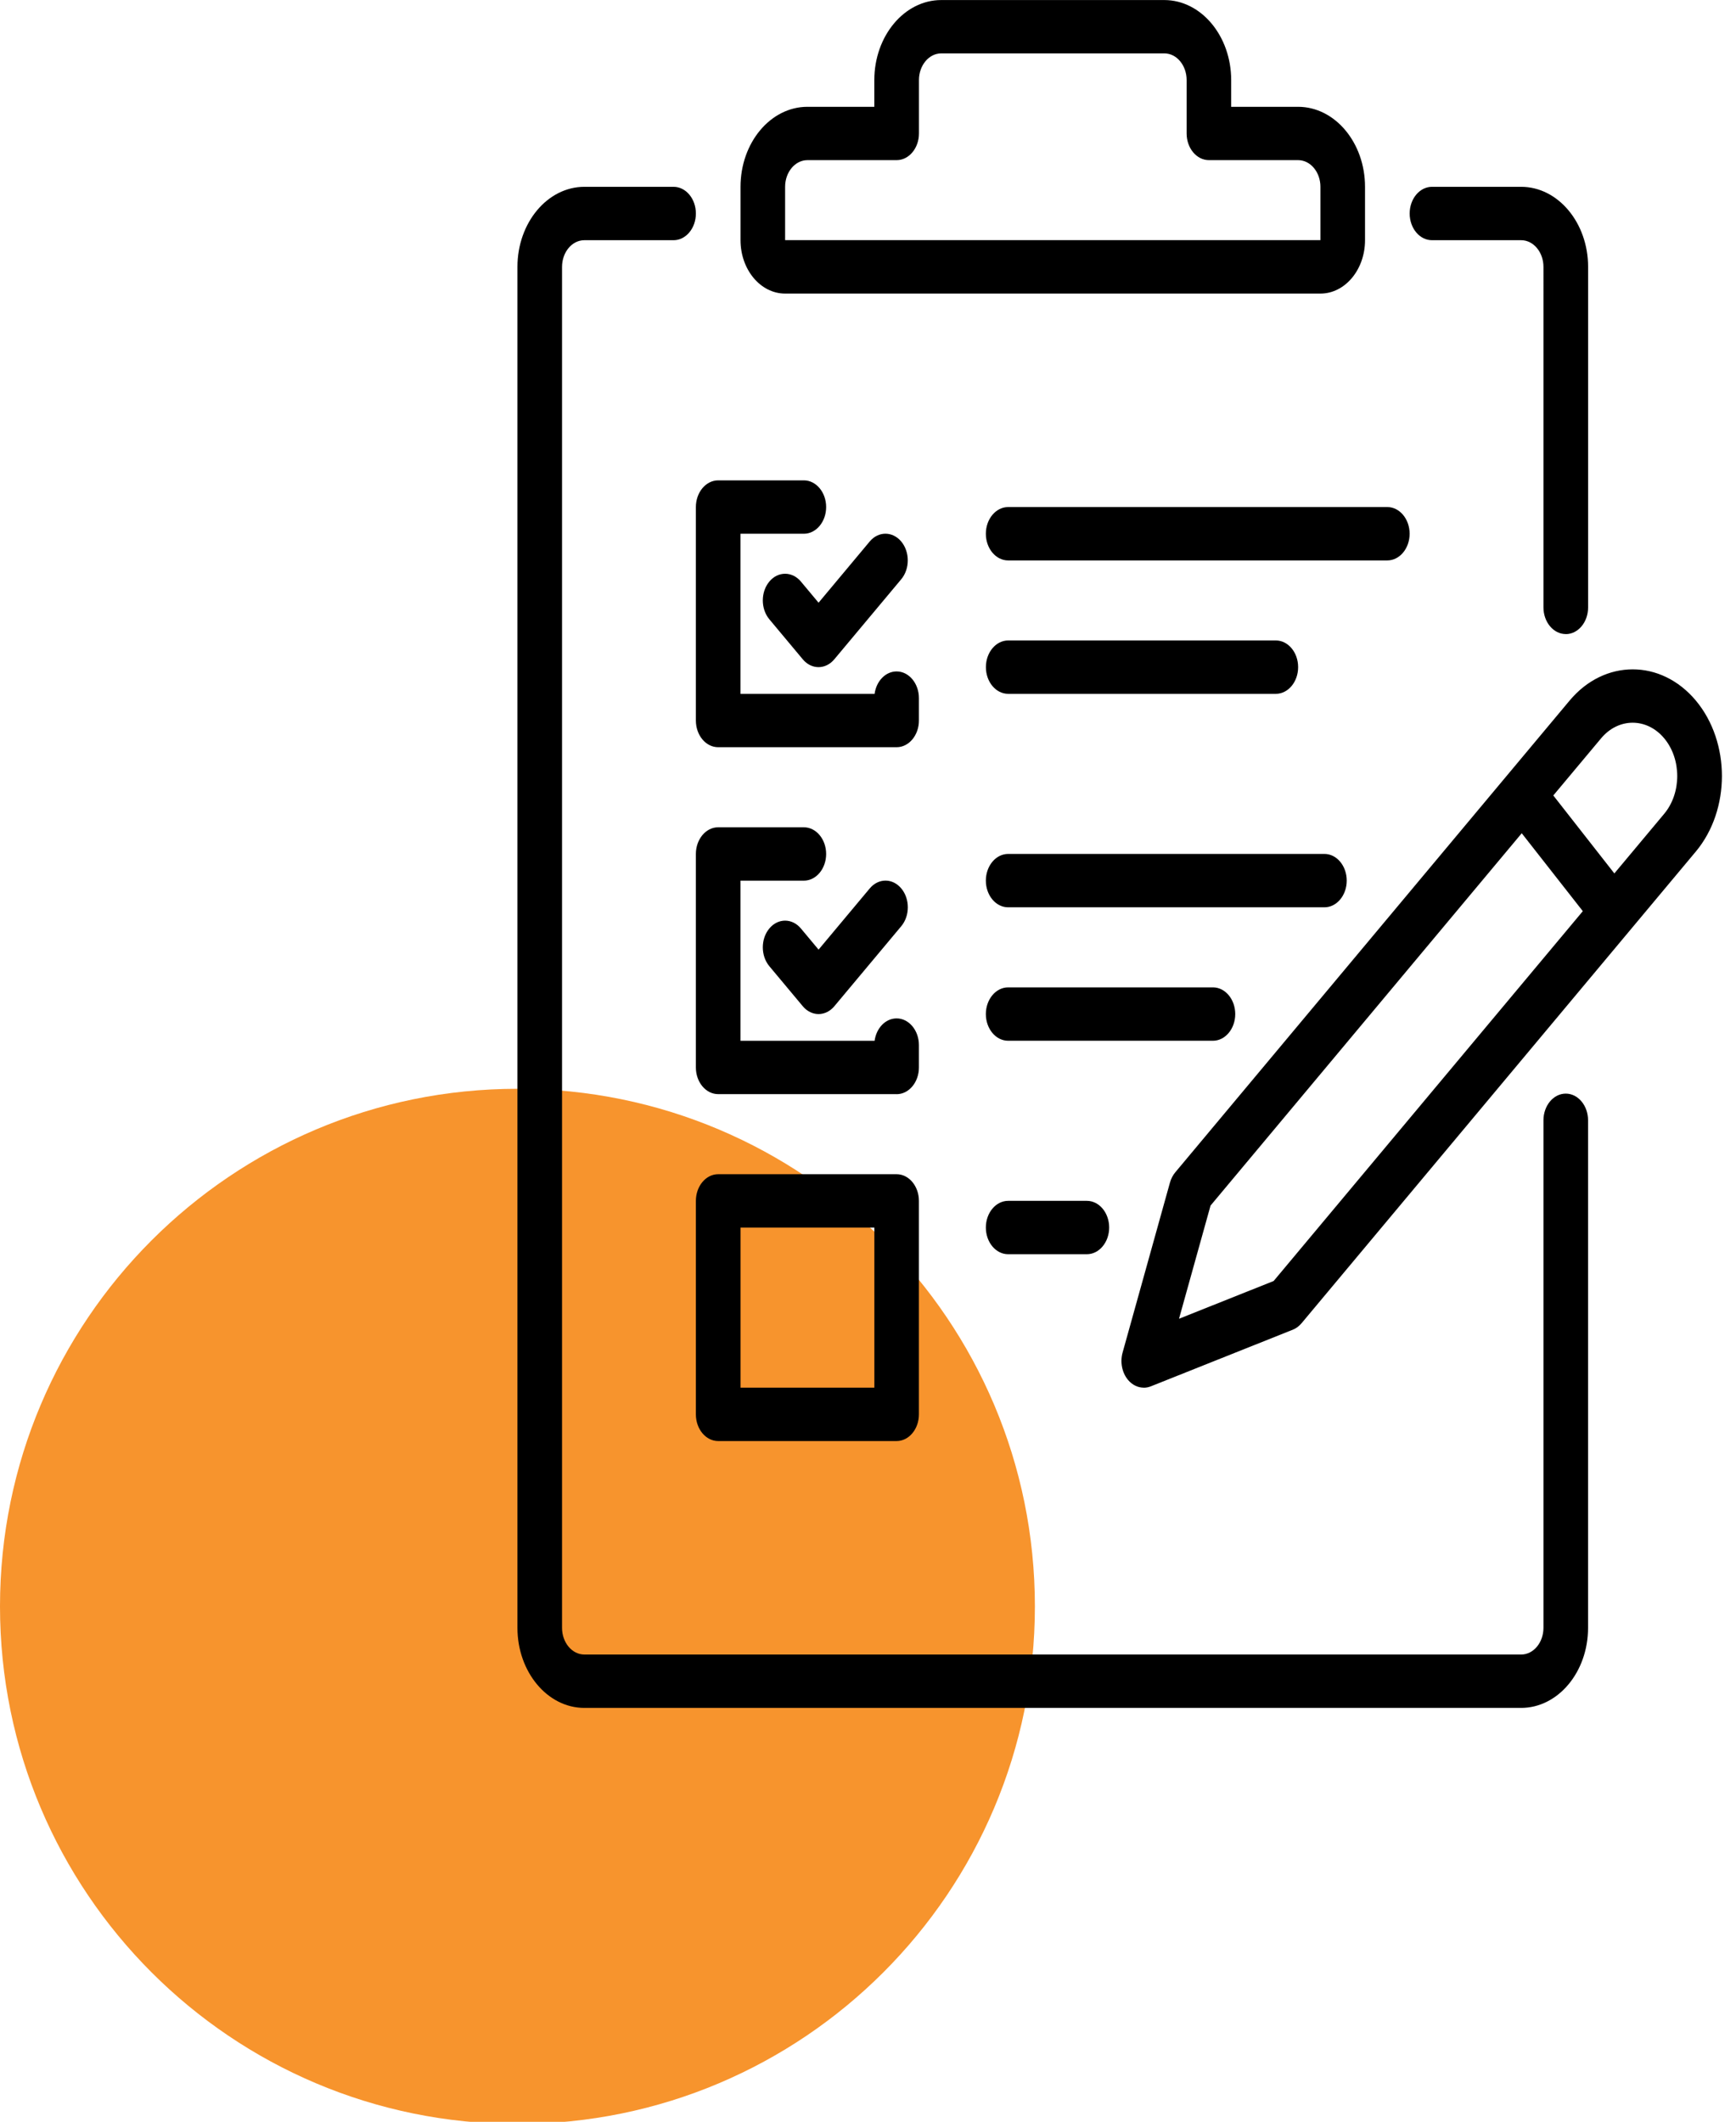 <?xml version="1.0" encoding="UTF-8"?><svg id="Layer_1" xmlns="http://www.w3.org/2000/svg" viewBox="0 0 364.35 445.2"><defs><style>.cls-1{fill:#f7942d;}</style></defs><path class="cls-1" d="M108.6,445.65c59.98,0,108.6-48.62,108.6-108.6s-48.62-108.6-108.6-108.6S0,277.08,0,337.05s48.62,108.6,108.6,108.6"/><path d="M169.46,33.6c-2.58,0-4.68,2.51-4.68,5.59v11.2h112.35s0-11.2,0-11.2c0-3.08-2.1-5.59-4.68-5.59h-18.72c-2.59,0-4.68-2.51-4.68-5.6v-11.2c0-3.09-2.1-5.6-4.68-5.6h-46.82c-2.58,0-4.68,2.51-4.68,5.6v11.2c0,3.09-2.1,5.6-4.68,5.6h-18.73ZM277.13,61.6h-112.35c-5.16,0-9.36-5.02-9.36-11.2v-11.2c0-9.26,6.3-16.79,14.04-16.79h14.04v-5.6c0-9.26,6.3-16.8,14.04-16.8h46.82c7.74,0,14.04,7.54,14.04,16.8v5.6h14.04c7.74,0,14.05,7.53,14.05,16.79v11.2c0,6.18-4.2,11.2-9.36,11.2M291.17,117.59h-79.58c-2.59,0-4.68-2.51-4.68-5.6s2.1-5.6,4.68-5.6h79.58c2.58,0,4.68,2.51,4.68,5.6s-2.1,5.6-4.68,5.6M328.62,133.04c-2.58,0-4.68-2.51-4.68-5.6V56c0-3.09-2.1-5.6-4.68-5.6h-18.72c-2.59,0-4.68-2.51-4.68-5.6s2.1-5.6,4.68-5.6h18.72c7.74,0,14.05,7.54,14.05,16.8v71.45c0,3.09-2.1,5.6-4.68,5.6M171.8,139.98h0c-1.24,0-2.44-.59-3.31-1.64l-7.02-8.4c-1.83-2.19-1.83-5.73,0-7.92,1.82-2.18,4.79-2.18,6.62,0l3.71,4.44,10.73-12.84c1.83-2.19,4.79-2.18,6.62,0,1.83,2.19,1.83,5.73,0,7.92l-14.05,16.8c-.88,1.05-2.07,1.64-3.31,1.64M267.77,145.58h-56.17c-2.59,0-4.68-2.51-4.68-5.6s2.1-5.6,4.68-5.6h56.17c2.58,0,4.68,2.51,4.68,5.6s-2.1,5.6-4.68,5.6M188.18,156.78h-37.45c-2.59,0-4.68-2.51-4.68-5.6v-44.79c0-3.09,2.1-5.6,4.68-5.6h17.98c2.58,0,4.68,2.51,4.68,5.6s-2.1,5.6-4.68,5.6h-13.3v33.59h28.15c.36-2.67,2.29-4.7,4.62-4.7,2.58,0,4.68,2.51,4.68,5.6v4.7c0,3.09-2.1,5.6-4.68,5.6M277.97,190.37h-66.38c-2.59,0-4.68-2.51-4.68-5.6s2.1-5.6,4.68-5.6h66.38c2.58,0,4.68,2.51,4.68,5.6s-2.1,5.6-4.68,5.6M171.8,212.77h0c-1.24,0-2.44-.59-3.31-1.64l-7.02-8.4c-1.83-2.19-1.83-5.74,0-7.92,1.82-2.19,4.79-2.19,6.62,0l3.71,4.44,10.74-12.84c1.83-2.19,4.79-2.19,6.62,0,1.83,2.19,1.83,5.73,0,7.92l-14.05,16.8c-.88,1.05-2.07,1.64-3.31,1.64M254.57,218.37h-42.98c-2.59,0-4.68-2.51-4.68-5.6s2.1-5.6,4.68-5.6h42.98c2.58,0,4.68,2.51,4.68,5.6s-2.1,5.6-4.68,5.6M188.18,229.57h-37.45c-2.59,0-4.68-2.51-4.68-5.6v-44.79c0-3.09,2.1-5.6,4.68-5.6h17.98c2.58,0,4.68,2.51,4.68,5.6s-2.1,5.6-4.68,5.6h-13.3v33.6h28.15c.36-2.67,2.29-4.7,4.62-4.7,2.58,0,4.68,2.51,4.68,5.6v4.7c0,3.09-2.1,5.6-4.68,5.6M228.11,263.16h-16.52c-2.59,0-4.68-2.51-4.68-5.6s2.1-5.6,4.68-5.6h16.52c2.59,0,4.68,2.51,4.68,5.6s-2.1,5.6-4.68,5.6M326.01,166.91l12.81,16.35,10.46-12.51c3.65-4.37,3.65-11.47,0-15.84-3.65-4.36-9.59-4.36-13.24,0l-10.04,12ZM254.07,252.95l-6.62,23.75,19.86-7.92,64.89-77.6-12.82-16.35-65.31,78.12ZM240.05,291.16c-1.22,0-2.42-.57-3.31-1.64-1.25-1.5-1.69-3.72-1.13-5.73l9.93-35.63c.23-.83.62-1.58,1.13-2.19l82.76-98.98c7.31-8.73,19.18-8.73,26.49,0,7.3,8.73,7.3,22.94,0,31.68l-82.76,98.98c-.52.61-1.14,1.08-1.83,1.35l-29.79,11.88c-.48.19-.98.29-1.48.29M155.42,291.16h28.09v-33.59h-28.09v33.59ZM188.18,302.36h-37.45c-2.59,0-4.68-2.51-4.68-5.6v-44.79c0-3.09,2.1-5.6,4.68-5.6h37.45c2.58,0,4.68,2.51,4.68,5.6v44.79c0,3.09-2.1,5.6-4.68,5.6M319.26,358.35H122.64c-7.74,0-14.04-7.54-14.04-16.8V56c0-9.26,6.3-16.8,14.04-16.8h18.73c2.59,0,4.68,2.51,4.68,5.6s-2.1,5.6-4.68,5.6h-18.73c-2.58,0-4.68,2.51-4.68,5.6v285.55c0,3.09,2.1,5.6,4.68,5.6h196.62c2.58,0,4.68-2.51,4.68-5.6v-106.49c0-3.09,2.1-5.6,4.68-5.6s4.68,2.51,4.68,5.6v106.49c0,9.27-6.3,16.8-14.05,16.8"/></svg>